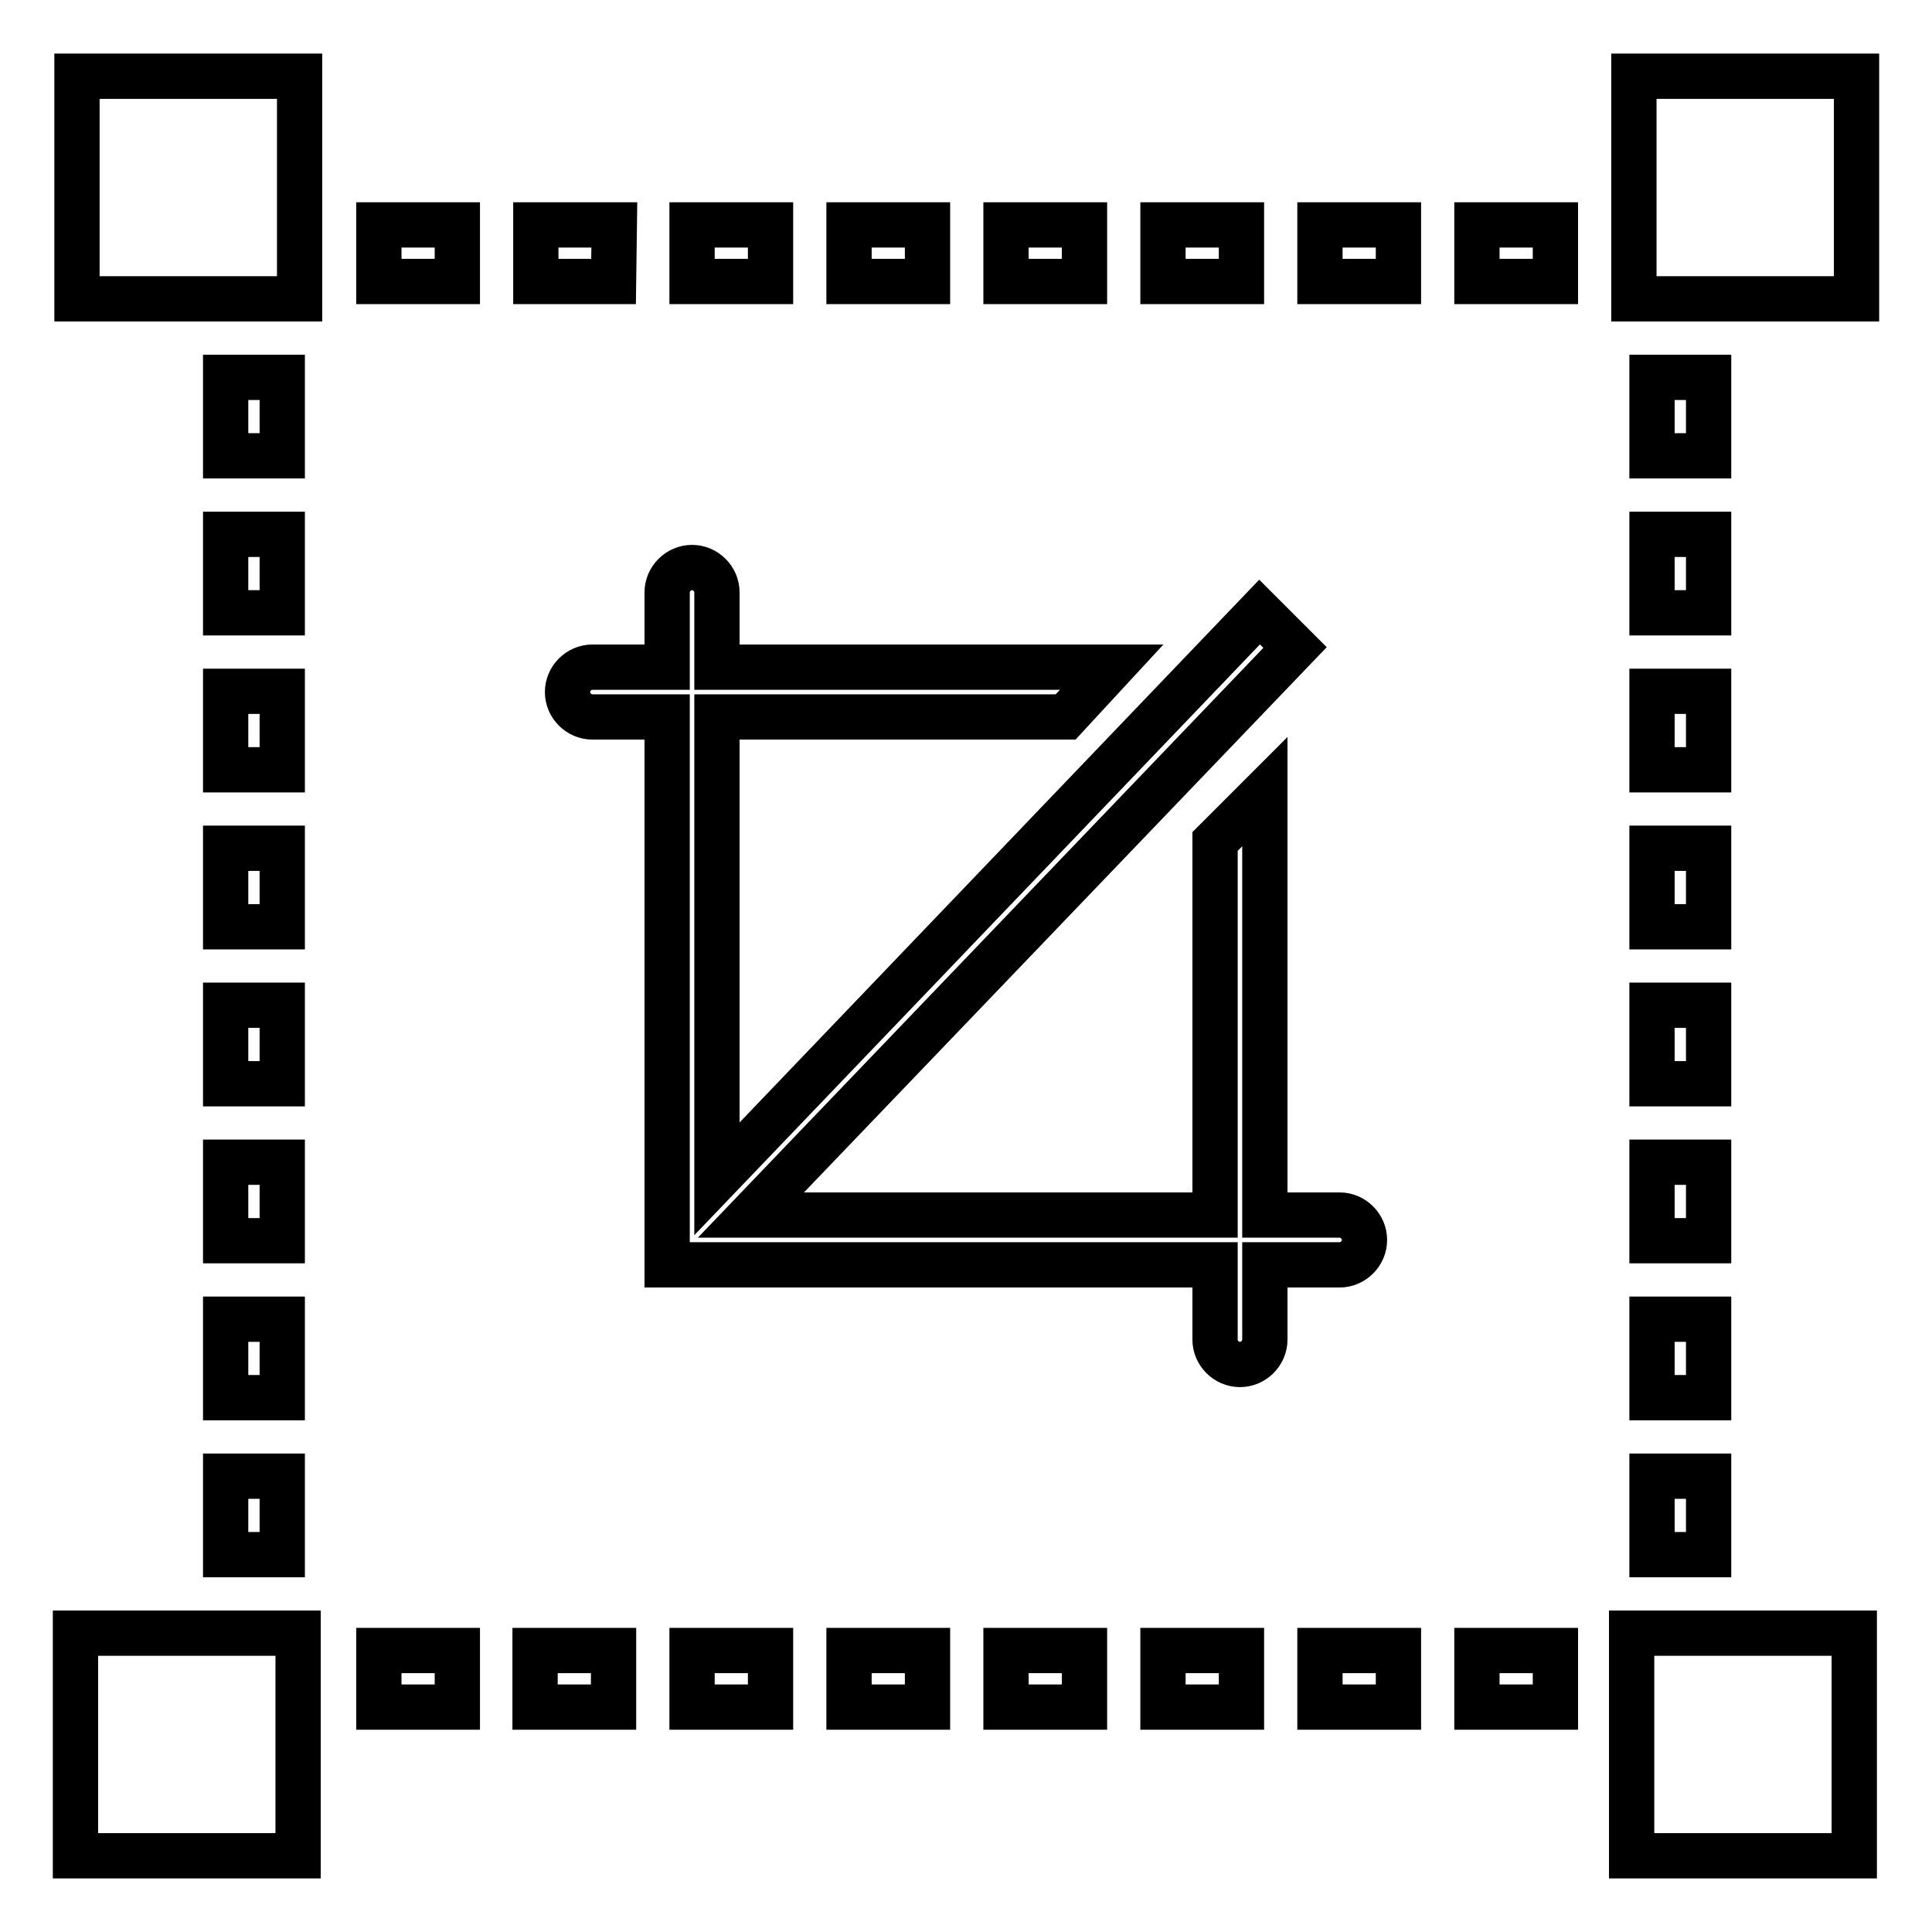 <?xml version="1.0" encoding="utf-8"?>
<!-- Svg Vector Icons : http://www.onlinewebfonts.com/icon -->
<!DOCTYPE svg PUBLIC "-//W3C//DTD SVG 1.1//EN" "http://www.w3.org/Graphics/SVG/1.1/DTD/svg11.dtd">
<svg version="1.1" xmlns="http://www.w3.org/2000/svg" xmlns:xlink="http://www.w3.org/1999/xlink" x="0px" y="0px" viewBox="0 0 256 256" enable-background="new 0 0 256 256" xml:space="preserve">
<g> <path stroke-width="6" fill-opacity="0" stroke="#000000"  d="M206.1,226.2h-10.4v-7.5h10.4V226.2L206.1,226.2z M185.3,226.2h-10.4v-7.5h10.4V226.2L185.3,226.2z  M164.5,226.2h-10.4v-7.5h10.4V226.2L164.5,226.2z M143.7,226.2h-10.4v-7.5h10.4L143.7,226.2L143.7,226.2z M122.9,226.2h-10.4v-7.5 h10.4L122.9,226.2L122.9,226.2z M102.1,226.2H91.7v-7.5h10.4V226.2L102.1,226.2z M81.3,226.2H70.9v-7.5h10.4V226.2L81.3,226.2z  M60.5,226.2H50.2v-7.5h10.4V226.2L60.5,226.2z M37.4,206h-7.5v-10.4h7.5V206L37.4,206z M37.4,185.2h-7.5v-10.4h7.5V185.2 L37.4,185.2z M37.4,164.4h-7.5V154h7.5V164.4L37.4,164.4z M37.4,143.6h-7.5v-10.4h7.5V143.6L37.4,143.6z M37.4,122.8h-7.5v-10.4 h7.5V122.8L37.4,122.8z M37.4,102h-7.5V91.6h7.5V102L37.4,102z M37.4,81.2h-7.5V70.8h7.5V81.2L37.4,81.2z M37.4,60.4h-7.5V50h7.5 V60.4L37.4,60.4z M81.3,37.3H71v-7.5h10.4L81.3,37.3L81.3,37.3z M60.6,37.3H50.2v-7.5h10.4L60.6,37.3L60.6,37.3z M206.1,37.3h-10.4 v-7.5h10.4V37.3L206.1,37.3z M185.3,37.3h-10.4v-7.5h10.4V37.3L185.3,37.3z M164.5,37.3h-10.4v-7.5h10.4V37.3L164.5,37.3z  M143.7,37.3h-10.4v-7.5h10.4V37.3L143.7,37.3z M122.9,37.3h-10.4v-7.5h10.4V37.3L122.9,37.3z M102.1,37.3H91.7v-7.5h10.4 L102.1,37.3L102.1,37.3z M226.4,81.2h-7.5V70.8h7.5V81.2L226.4,81.2z M226.4,60.4h-7.5V50h7.5V60.4L226.4,60.4z M226.4,206h-7.5 v-10.4h7.5V206L226.4,206z M226.4,185.2h-7.5v-10.4h7.5V185.2L226.4,185.2z M226.4,164.4h-7.5V154h7.5V164.4L226.4,164.4z  M226.4,143.6h-7.5v-10.4h7.5V143.6L226.4,143.6z M226.4,122.8h-7.5v-10.4h7.5V122.8L226.4,122.8z M226.4,102h-7.5V91.6h7.5V102 L226.4,102z M10.2,10.1h29.5v29.5H10.2V10.1z M216.5,10.1H246v29.5h-29.5V10.1z M10,216.4h29.5v29.5H10V216.4z M216.2,216.4h29.5 v29.5h-29.5V216.4z M177.5,167.6h-3.3h-6.6v6.6l0,0v3.3c0,1.8-1.5,3.3-3.3,3.3c-1.8,0-3.3-1.5-3.3-3.3v-3.3v-6.6H95h-6.6V161V95 l0,0h-6.6h-3.3c-1.8,0-3.3-1.5-3.3-3.3c0-1.8,1.5-3.3,3.3-3.3h3.3h6.6v-9.9c0-1.8,1.5-3.3,3.3-3.3c1.8,0,3.3,1.5,3.3,3.3v3.3v6.6 h52.3l-6.1,6.6H95v61.2l71.9-75.1l4.7,4.7L99.5,161H161v-49.5l6.6-6.6V161h6.6h3.3c1.8,0,3.3,1.5,3.3,3.3 C180.8,166.1,179.3,167.6,177.5,167.6L177.5,167.6z"/></g>
</svg>